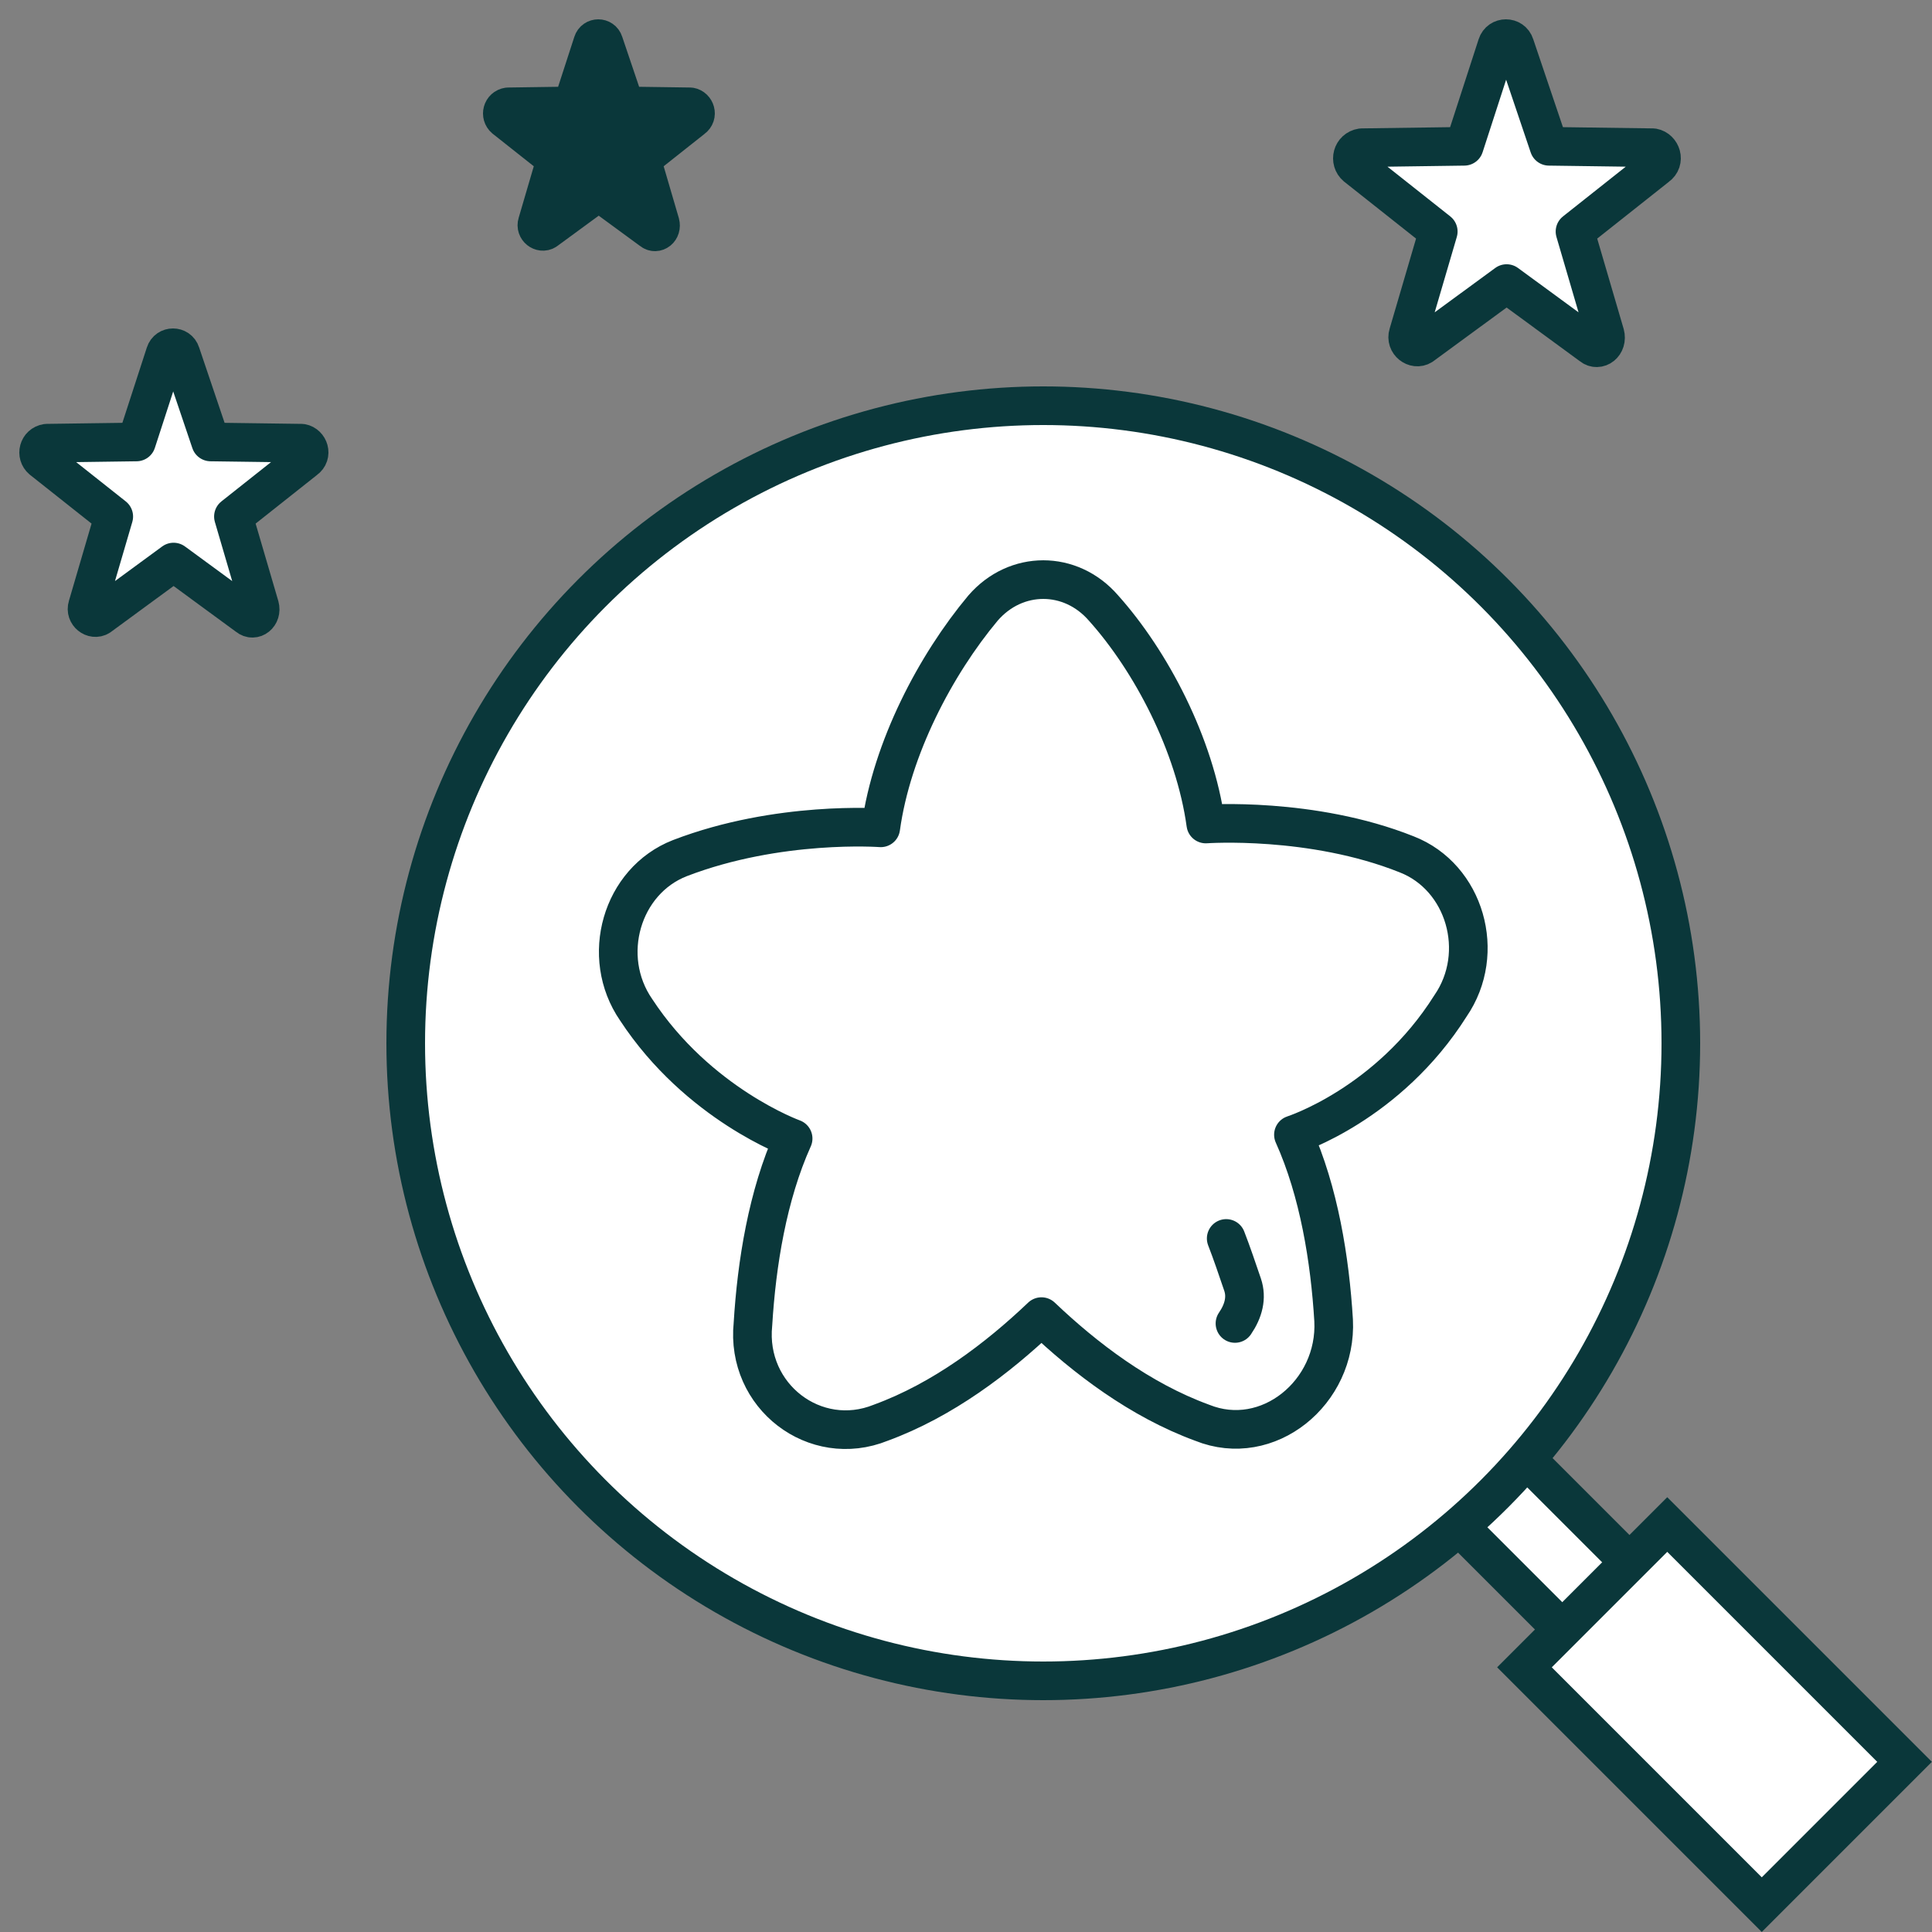 <svg width="50" height="50" viewBox="0 0 50 50" fill="none" xmlns="http://www.w3.org/2000/svg">
<rect x="0" y="0" width="50" height="50" fill="#808080" stroke="none"/>
<rect x="0.707" width="2.46" height="5.187" transform="matrix(0.707 -0.707 0.707 0.707 36.551 39.291)" fill="white" stroke="#0A373A"/>
<rect x="0.707" width="5.227" height="8.687" transform="matrix(0.707 -0.707 0.707 0.707 38.953 43.65)" fill="white" stroke="#0A373A"/>
<circle cx="27" cy="27" r="16.5" fill="white" stroke="#0A373A"/>
<path d="M26.953 34.074C28.087 35.153 29.505 36.232 31.111 36.82C32.812 37.507 34.608 36.036 34.514 34.172C34.419 32.603 34.136 30.838 33.474 29.367C33.474 29.367 35.931 28.582 37.538 26.033C38.483 24.66 37.916 22.698 36.404 22.11C33.947 21.129 31.206 21.325 31.206 21.325C30.922 19.266 29.788 17.108 28.559 15.736C27.709 14.755 26.291 14.755 25.441 15.736C24.212 17.206 23.078 19.364 22.794 21.424C22.794 21.424 20.148 21.227 17.596 22.208C16.084 22.797 15.517 24.758 16.462 26.131C18.069 28.582 20.526 29.465 20.526 29.465C19.864 30.936 19.581 32.701 19.486 34.27C19.297 36.134 21.093 37.507 22.794 36.82C24.401 36.232 25.819 35.153 26.953 34.074Z" stroke="#0A373A" stroke-miterlimit="10" stroke-linecap="round" stroke-linejoin="round"/>
<path d="M31.961 34.251C32.182 33.928 32.272 33.584 32.158 33.247C32.017 32.833 31.877 32.419 31.734 32.051" stroke="#0A373A" stroke-miterlimit="10" stroke-linecap="round" stroke-linejoin="round"/>
<path d="M7.806 11.47L5.452 11.438L4.678 9.147C4.616 8.951 4.338 8.951 4.276 9.147L3.532 11.438L1.21 11.47C0.993 11.503 0.931 11.765 1.086 11.896L2.944 13.368L2.263 15.692C2.201 15.888 2.418 16.052 2.572 15.954L4.492 14.546L6.412 15.954C6.567 16.084 6.784 15.921 6.722 15.692L6.041 13.368L7.899 11.896C8.085 11.765 7.992 11.503 7.806 11.47Z" fill="white" stroke="#0A373A" stroke-miterlimit="10" stroke-linecap="round" stroke-linejoin="round"/>
<path d="M42.778 3.823L40.088 3.786L39.204 1.168C39.133 0.944 38.814 0.944 38.743 1.168L37.894 3.786L35.24 3.823C34.992 3.861 34.921 4.16 35.098 4.31L37.222 5.992L36.443 8.648C36.372 8.872 36.62 9.059 36.797 8.947L38.991 7.339L41.185 8.947C41.362 9.096 41.61 8.909 41.539 8.648L40.761 5.992L42.884 4.31C43.097 4.16 42.99 3.861 42.778 3.823Z" fill="white" stroke="#0A373A" stroke-miterlimit="10" stroke-linecap="round" stroke-linejoin="round"/>
<path d="M17.861 2.765L16.18 2.741L15.627 1.105C15.583 0.965 15.384 0.965 15.34 1.105L14.809 2.741L13.15 2.765C12.995 2.788 12.951 2.975 13.061 3.069L14.389 4.12L13.902 5.78C13.858 5.92 14.013 6.037 14.123 5.967L15.495 4.962L16.866 5.967C16.977 6.06 17.131 5.943 17.087 5.78L16.601 4.12L17.928 3.069C18.06 2.975 17.994 2.788 17.861 2.765Z" fill="#0A373A" stroke="#0A373A" stroke-miterlimit="10" stroke-linecap="round" stroke-linejoin="round"/>
</svg>
